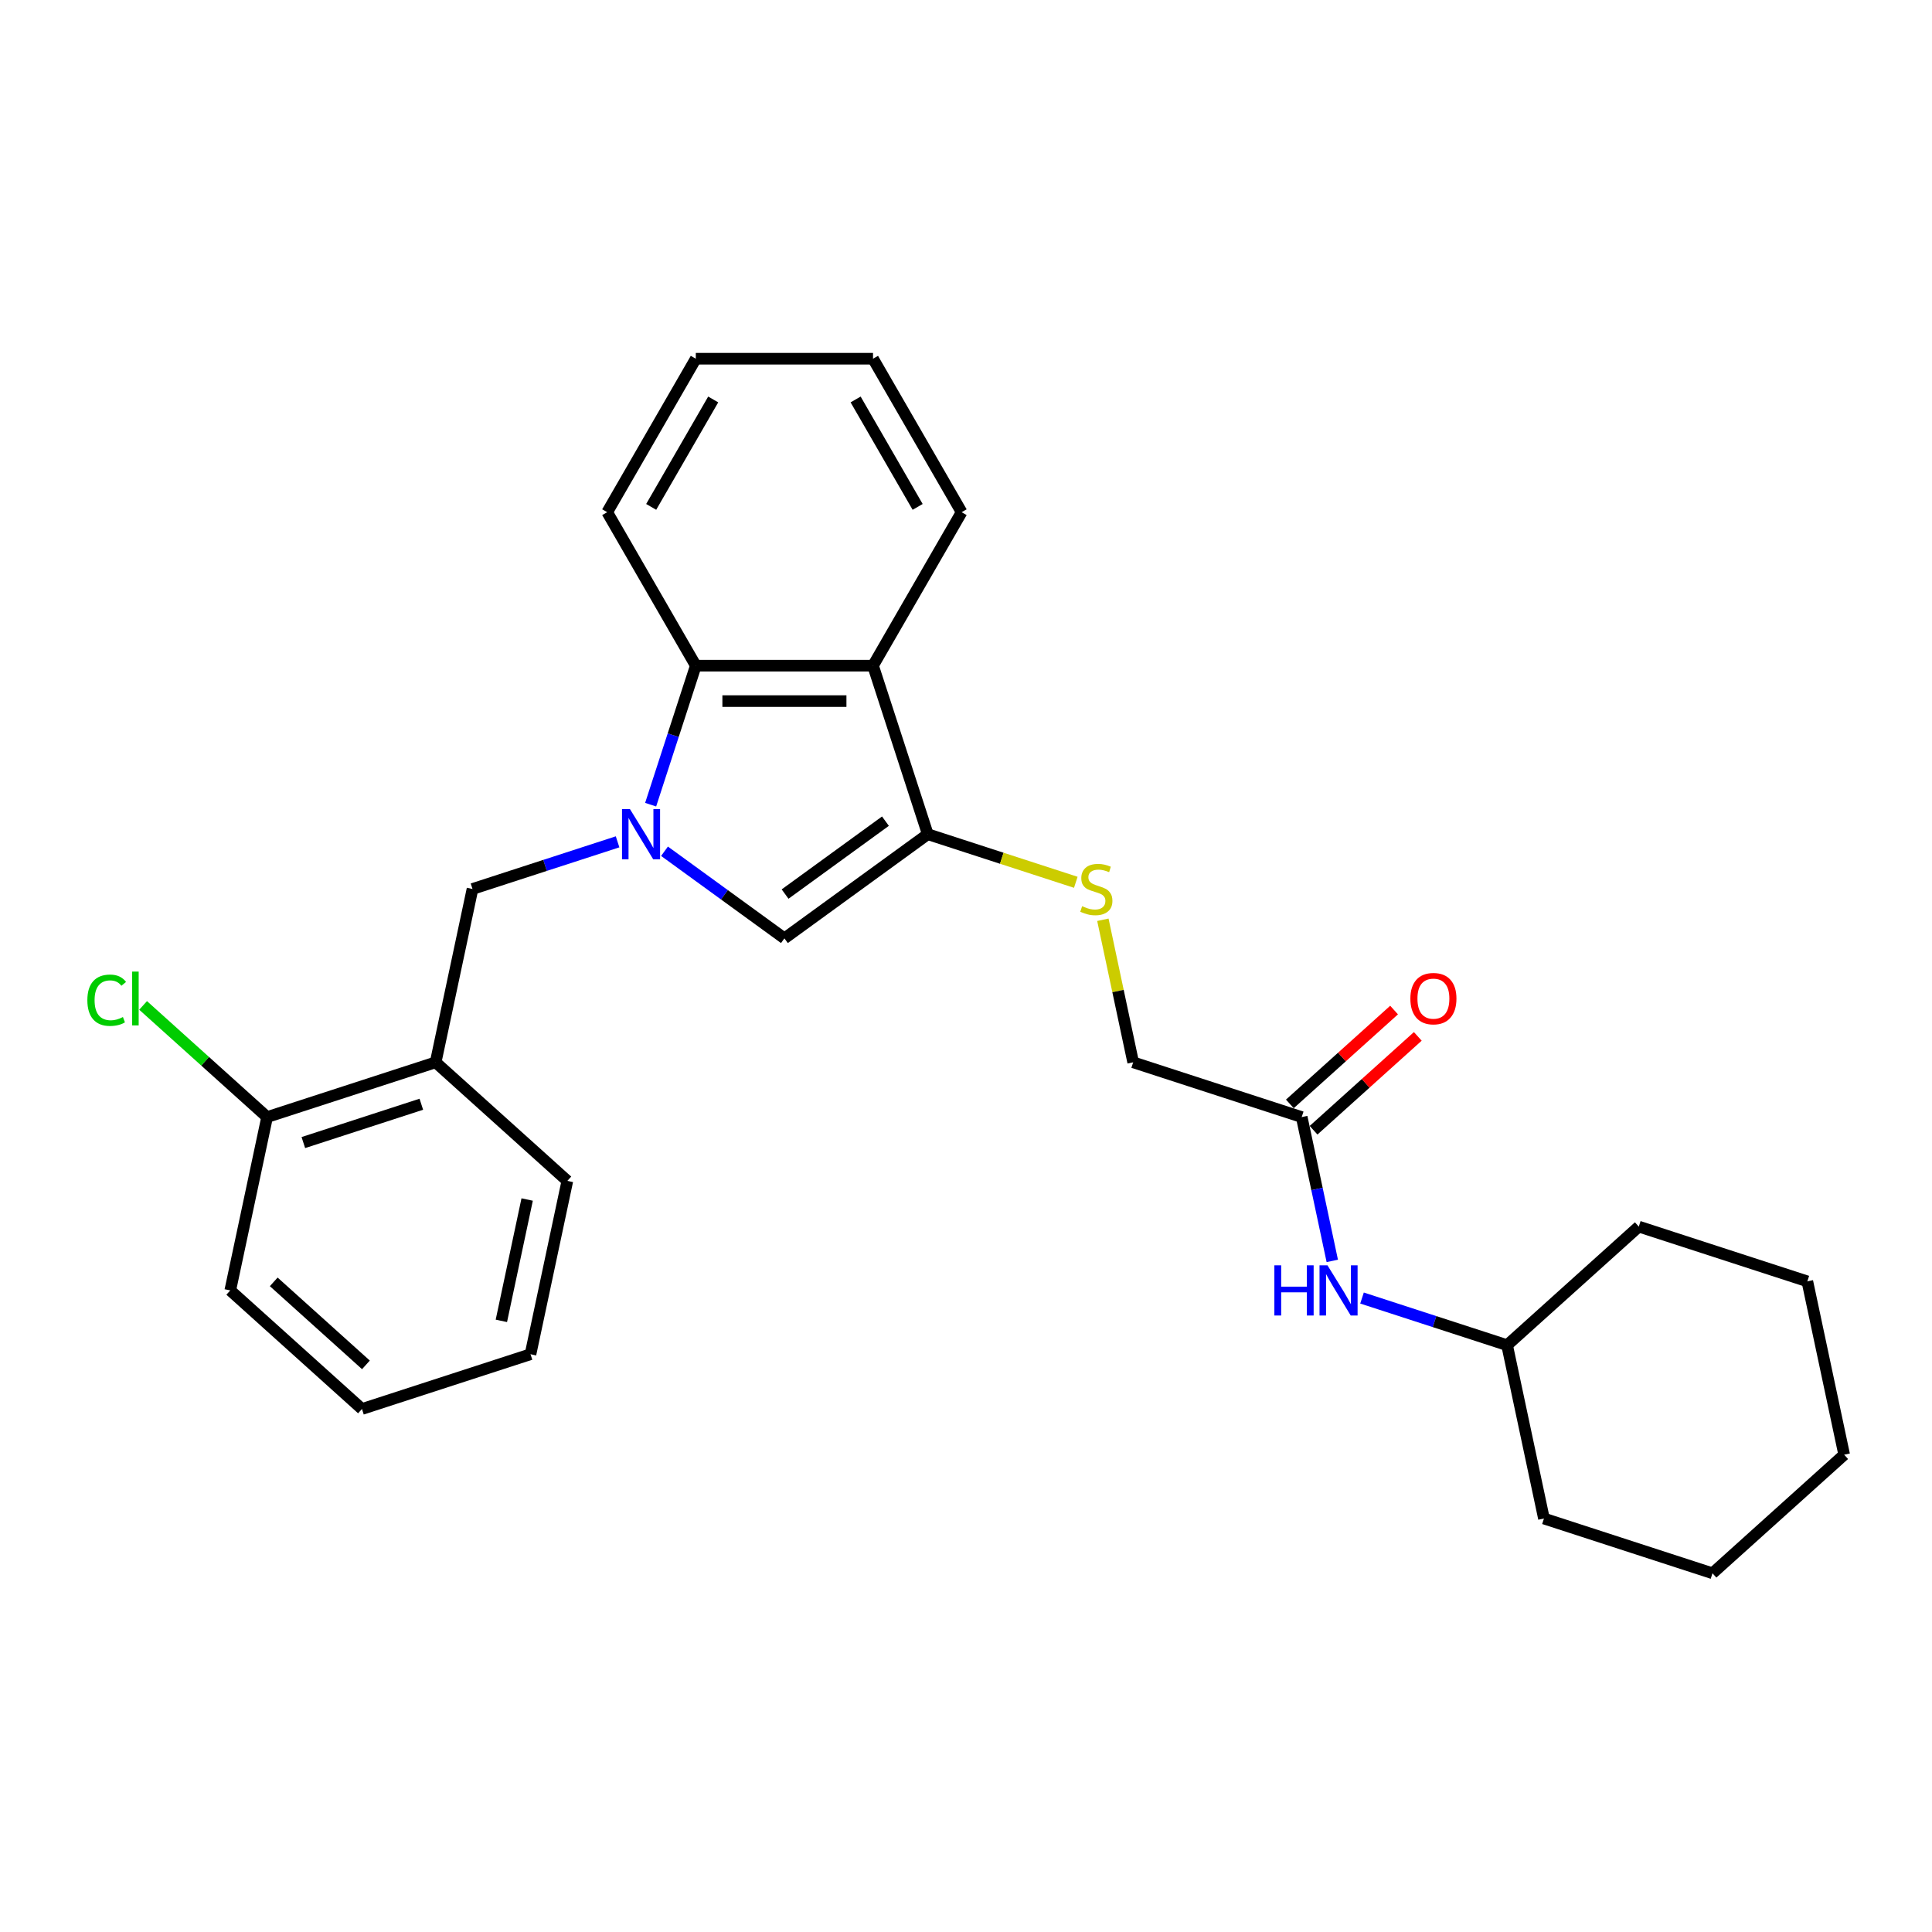 <?xml version='1.0' encoding='iso-8859-1'?>
<svg version='1.1' baseProfile='full'
              xmlns='http://www.w3.org/2000/svg'
                      xmlns:rdkit='http://www.rdkit.org/xml'
                      xmlns:xlink='http://www.w3.org/1999/xlink'
                  xml:space='preserve'
width='1000px' height='1000px' viewBox='0 0 1000 1000'>
<!-- END OF HEADER -->
<rect style='opacity:1.0;fill:#FFFFFF;stroke:none' width='1000' height='1000' x='0' y='0'> </rect>
<path class='bond-1' d='M 343.947,440.606 L 374.979,463.152' style='fill:none;fill-rule:evenodd;stroke:#0000FF;stroke-width:6px;stroke-linecap:butt;stroke-linejoin:miter;stroke-opacity:1' />
<path class='bond-1' d='M 374.979,463.152 L 406.011,485.698' style='fill:none;fill-rule:evenodd;stroke:#000000;stroke-width:6px;stroke-linecap:butt;stroke-linejoin:miter;stroke-opacity:1' />
<path class='bond-3' d='M 336.768,416.501 L 348.457,380.524' style='fill:none;fill-rule:evenodd;stroke:#0000FF;stroke-width:6px;stroke-linecap:butt;stroke-linejoin:miter;stroke-opacity:1' />
<path class='bond-3' d='M 348.457,380.524 L 360.147,344.546' style='fill:none;fill-rule:evenodd;stroke:#000000;stroke-width:6px;stroke-linecap:butt;stroke-linejoin:miter;stroke-opacity:1' />
<path class='bond-4' d='M 319.658,435.729 L 282.112,447.928' style='fill:none;fill-rule:evenodd;stroke:#0000FF;stroke-width:6px;stroke-linecap:butt;stroke-linejoin:miter;stroke-opacity:1' />
<path class='bond-4' d='M 282.112,447.928 L 244.565,460.128' style='fill:none;fill-rule:evenodd;stroke:#000000;stroke-width:6px;stroke-linecap:butt;stroke-linejoin:miter;stroke-opacity:1' />
<path class='bond-0' d='M 480.219,431.783 L 406.011,485.698' style='fill:none;fill-rule:evenodd;stroke:#000000;stroke-width:6px;stroke-linecap:butt;stroke-linejoin:miter;stroke-opacity:1' />
<path class='bond-0' d='M 458.304,425.029 L 406.359,462.769' style='fill:none;fill-rule:evenodd;stroke:#000000;stroke-width:6px;stroke-linecap:butt;stroke-linejoin:miter;stroke-opacity:1' />
<path class='bond-6' d='M 480.219,431.783 L 518.526,444.23' style='fill:none;fill-rule:evenodd;stroke:#000000;stroke-width:6px;stroke-linecap:butt;stroke-linejoin:miter;stroke-opacity:1' />
<path class='bond-6' d='M 518.526,444.23 L 556.834,456.677' style='fill:none;fill-rule:evenodd;stroke:#CCCC00;stroke-width:6px;stroke-linecap:butt;stroke-linejoin:miter;stroke-opacity:1' />
<path class='bond-27' d='M 480.219,431.783 L 451.874,344.546' style='fill:none;fill-rule:evenodd;stroke:#000000;stroke-width:6px;stroke-linecap:butt;stroke-linejoin:miter;stroke-opacity:1' />
<path class='bond-2' d='M 451.874,344.546 L 360.147,344.546' style='fill:none;fill-rule:evenodd;stroke:#000000;stroke-width:6px;stroke-linecap:butt;stroke-linejoin:miter;stroke-opacity:1' />
<path class='bond-2' d='M 438.115,362.891 L 373.906,362.891' style='fill:none;fill-rule:evenodd;stroke:#000000;stroke-width:6px;stroke-linecap:butt;stroke-linejoin:miter;stroke-opacity:1' />
<path class='bond-13' d='M 451.874,344.546 L 497.737,265.109' style='fill:none;fill-rule:evenodd;stroke:#000000;stroke-width:6px;stroke-linecap:butt;stroke-linejoin:miter;stroke-opacity:1' />
<path class='bond-15' d='M 360.147,344.546 L 314.284,265.109' style='fill:none;fill-rule:evenodd;stroke:#000000;stroke-width:6px;stroke-linecap:butt;stroke-linejoin:miter;stroke-opacity:1' />
<path class='bond-5' d='M 244.565,460.128 L 225.494,549.85' style='fill:none;fill-rule:evenodd;stroke:#000000;stroke-width:6px;stroke-linecap:butt;stroke-linejoin:miter;stroke-opacity:1' />
<path class='bond-9' d='M 225.494,549.85 L 138.257,578.195' style='fill:none;fill-rule:evenodd;stroke:#000000;stroke-width:6px;stroke-linecap:butt;stroke-linejoin:miter;stroke-opacity:1' />
<path class='bond-9' d='M 218.078,571.549 L 157.012,591.391' style='fill:none;fill-rule:evenodd;stroke:#000000;stroke-width:6px;stroke-linecap:butt;stroke-linejoin:miter;stroke-opacity:1' />
<path class='bond-16' d='M 225.494,549.85 L 293.66,611.227' style='fill:none;fill-rule:evenodd;stroke:#000000;stroke-width:6px;stroke-linecap:butt;stroke-linejoin:miter;stroke-opacity:1' />
<path class='bond-11' d='M 570.844,476.07 L 578.685,512.96' style='fill:none;fill-rule:evenodd;stroke:#CCCC00;stroke-width:6px;stroke-linecap:butt;stroke-linejoin:miter;stroke-opacity:1' />
<path class='bond-11' d='M 578.685,512.96 L 586.527,549.85' style='fill:none;fill-rule:evenodd;stroke:#000000;stroke-width:6px;stroke-linecap:butt;stroke-linejoin:miter;stroke-opacity:1' />
<path class='bond-7' d='M 673.764,578.195 L 586.527,549.85' style='fill:none;fill-rule:evenodd;stroke:#000000;stroke-width:6px;stroke-linecap:butt;stroke-linejoin:miter;stroke-opacity:1' />
<path class='bond-8' d='M 673.764,578.195 L 681.675,615.415' style='fill:none;fill-rule:evenodd;stroke:#000000;stroke-width:6px;stroke-linecap:butt;stroke-linejoin:miter;stroke-opacity:1' />
<path class='bond-8' d='M 681.675,615.415 L 689.586,652.635' style='fill:none;fill-rule:evenodd;stroke:#0000FF;stroke-width:6px;stroke-linecap:butt;stroke-linejoin:miter;stroke-opacity:1' />
<path class='bond-10' d='M 679.901,585.011 L 706.875,560.724' style='fill:none;fill-rule:evenodd;stroke:#000000;stroke-width:6px;stroke-linecap:butt;stroke-linejoin:miter;stroke-opacity:1' />
<path class='bond-10' d='M 706.875,560.724 L 733.85,536.436' style='fill:none;fill-rule:evenodd;stroke:#FF0000;stroke-width:6px;stroke-linecap:butt;stroke-linejoin:miter;stroke-opacity:1' />
<path class='bond-10' d='M 667.626,571.378 L 694.6,547.091' style='fill:none;fill-rule:evenodd;stroke:#000000;stroke-width:6px;stroke-linecap:butt;stroke-linejoin:miter;stroke-opacity:1' />
<path class='bond-10' d='M 694.6,547.091 L 721.574,522.803' style='fill:none;fill-rule:evenodd;stroke:#FF0000;stroke-width:6px;stroke-linecap:butt;stroke-linejoin:miter;stroke-opacity:1' />
<path class='bond-14' d='M 704.979,671.863 L 742.525,684.062' style='fill:none;fill-rule:evenodd;stroke:#0000FF;stroke-width:6px;stroke-linecap:butt;stroke-linejoin:miter;stroke-opacity:1' />
<path class='bond-14' d='M 742.525,684.062 L 780.072,696.262' style='fill:none;fill-rule:evenodd;stroke:#000000;stroke-width:6px;stroke-linecap:butt;stroke-linejoin:miter;stroke-opacity:1' />
<path class='bond-12' d='M 138.257,578.195 L 106.165,549.299' style='fill:none;fill-rule:evenodd;stroke:#000000;stroke-width:6px;stroke-linecap:butt;stroke-linejoin:miter;stroke-opacity:1' />
<path class='bond-12' d='M 106.165,549.299 L 74.072,520.402' style='fill:none;fill-rule:evenodd;stroke:#00CC00;stroke-width:6px;stroke-linecap:butt;stroke-linejoin:miter;stroke-opacity:1' />
<path class='bond-17' d='M 138.257,578.195 L 119.186,667.917' style='fill:none;fill-rule:evenodd;stroke:#000000;stroke-width:6px;stroke-linecap:butt;stroke-linejoin:miter;stroke-opacity:1' />
<path class='bond-28' d='M 497.737,265.109 L 451.874,185.671' style='fill:none;fill-rule:evenodd;stroke:#000000;stroke-width:6px;stroke-linecap:butt;stroke-linejoin:miter;stroke-opacity:1' />
<path class='bond-28' d='M 474.97,262.366 L 442.866,206.76' style='fill:none;fill-rule:evenodd;stroke:#000000;stroke-width:6px;stroke-linecap:butt;stroke-linejoin:miter;stroke-opacity:1' />
<path class='bond-18' d='M 780.072,696.262 L 799.143,785.984' style='fill:none;fill-rule:evenodd;stroke:#000000;stroke-width:6px;stroke-linecap:butt;stroke-linejoin:miter;stroke-opacity:1' />
<path class='bond-19' d='M 780.072,696.262 L 848.238,634.885' style='fill:none;fill-rule:evenodd;stroke:#000000;stroke-width:6px;stroke-linecap:butt;stroke-linejoin:miter;stroke-opacity:1' />
<path class='bond-21' d='M 314.284,265.109 L 360.147,185.671' style='fill:none;fill-rule:evenodd;stroke:#000000;stroke-width:6px;stroke-linecap:butt;stroke-linejoin:miter;stroke-opacity:1' />
<path class='bond-21' d='M 337.051,262.366 L 369.155,206.76' style='fill:none;fill-rule:evenodd;stroke:#000000;stroke-width:6px;stroke-linecap:butt;stroke-linejoin:miter;stroke-opacity:1' />
<path class='bond-22' d='M 293.66,611.227 L 274.589,700.949' style='fill:none;fill-rule:evenodd;stroke:#000000;stroke-width:6px;stroke-linecap:butt;stroke-linejoin:miter;stroke-opacity:1' />
<path class='bond-22' d='M 272.855,620.871 L 259.506,683.676' style='fill:none;fill-rule:evenodd;stroke:#000000;stroke-width:6px;stroke-linecap:butt;stroke-linejoin:miter;stroke-opacity:1' />
<path class='bond-29' d='M 119.186,667.917 L 187.352,729.294' style='fill:none;fill-rule:evenodd;stroke:#000000;stroke-width:6px;stroke-linecap:butt;stroke-linejoin:miter;stroke-opacity:1' />
<path class='bond-29' d='M 141.687,663.49 L 189.403,706.454' style='fill:none;fill-rule:evenodd;stroke:#000000;stroke-width:6px;stroke-linecap:butt;stroke-linejoin:miter;stroke-opacity:1' />
<path class='bond-25' d='M 799.143,785.984 L 886.379,814.329' style='fill:none;fill-rule:evenodd;stroke:#000000;stroke-width:6px;stroke-linecap:butt;stroke-linejoin:miter;stroke-opacity:1' />
<path class='bond-24' d='M 848.238,634.885 L 935.474,663.23' style='fill:none;fill-rule:evenodd;stroke:#000000;stroke-width:6px;stroke-linecap:butt;stroke-linejoin:miter;stroke-opacity:1' />
<path class='bond-20' d='M 451.874,185.671 L 360.147,185.671' style='fill:none;fill-rule:evenodd;stroke:#000000;stroke-width:6px;stroke-linecap:butt;stroke-linejoin:miter;stroke-opacity:1' />
<path class='bond-23' d='M 274.589,700.949 L 187.352,729.294' style='fill:none;fill-rule:evenodd;stroke:#000000;stroke-width:6px;stroke-linecap:butt;stroke-linejoin:miter;stroke-opacity:1' />
<path class='bond-26' d='M 935.474,663.23 L 954.545,752.952' style='fill:none;fill-rule:evenodd;stroke:#000000;stroke-width:6px;stroke-linecap:butt;stroke-linejoin:miter;stroke-opacity:1' />
<path class='bond-30' d='M 886.379,814.329 L 954.545,752.952' style='fill:none;fill-rule:evenodd;stroke:#000000;stroke-width:6px;stroke-linecap:butt;stroke-linejoin:miter;stroke-opacity:1' />
<path  class='atom-0' d='M 326.06 418.794
L 334.572 432.553
Q 335.416 433.911, 336.774 436.369
Q 338.131 438.828, 338.205 438.974
L 338.205 418.794
L 341.654 418.794
L 341.654 444.771
L 338.095 444.771
L 328.959 429.728
Q 327.895 427.967, 326.757 425.949
Q 325.657 423.931, 325.326 423.307
L 325.326 444.771
L 321.951 444.771
L 321.951 418.794
L 326.06 418.794
' fill='#0000FF'/>
<path  class='atom-7' d='M 560.118 469.044
Q 560.411 469.154, 561.622 469.667
Q 562.833 470.181, 564.154 470.511
Q 565.511 470.805, 566.832 470.805
Q 569.29 470.805, 570.721 469.631
Q 572.152 468.42, 572.152 466.329
Q 572.152 464.898, 571.418 464.017
Q 570.721 463.137, 569.62 462.66
Q 568.52 462.183, 566.685 461.632
Q 564.374 460.935, 562.979 460.275
Q 561.622 459.614, 560.631 458.22
Q 559.677 456.826, 559.677 454.478
Q 559.677 451.212, 561.879 449.194
Q 564.117 447.176, 568.52 447.176
Q 571.528 447.176, 574.941 448.607
L 574.097 451.432
Q 570.978 450.148, 568.63 450.148
Q 566.098 450.148, 564.704 451.212
Q 563.31 452.239, 563.346 454.037
Q 563.346 455.432, 564.043 456.275
Q 564.777 457.119, 565.805 457.596
Q 566.869 458.073, 568.63 458.624
Q 570.978 459.357, 572.372 460.091
Q 573.766 460.825, 574.757 462.329
Q 575.784 463.797, 575.784 466.329
Q 575.784 469.924, 573.363 471.869
Q 570.978 473.777, 566.979 473.777
Q 564.667 473.777, 562.906 473.263
Q 561.182 472.786, 559.127 471.942
L 560.118 469.044
' fill='#CCCC00'/>
<path  class='atom-9' d='M 659.611 654.928
L 663.134 654.928
L 663.134 665.972
L 676.416 665.972
L 676.416 654.928
L 679.938 654.928
L 679.938 680.905
L 676.416 680.905
L 676.416 668.907
L 663.134 668.907
L 663.134 680.905
L 659.611 680.905
L 659.611 654.928
' fill='#0000FF'/>
<path  class='atom-9' d='M 687.093 654.928
L 695.605 668.687
Q 696.449 670.045, 697.806 672.503
Q 699.164 674.961, 699.237 675.108
L 699.237 654.928
L 702.686 654.928
L 702.686 680.905
L 699.127 680.905
L 689.991 665.862
Q 688.927 664.101, 687.79 662.083
Q 686.689 660.065, 686.359 659.441
L 686.359 680.905
L 682.983 680.905
L 682.983 654.928
L 687.093 654.928
' fill='#0000FF'/>
<path  class='atom-11' d='M 730.005 516.891
Q 730.005 510.654, 733.087 507.168
Q 736.169 503.683, 741.93 503.683
Q 747.69 503.683, 750.772 507.168
Q 753.854 510.654, 753.854 516.891
Q 753.854 523.202, 750.735 526.798
Q 747.617 530.357, 741.93 530.357
Q 736.206 530.357, 733.087 526.798
Q 730.005 523.239, 730.005 516.891
M 741.93 527.422
Q 745.892 527.422, 748.02 524.78
Q 750.185 522.101, 750.185 516.891
Q 750.185 511.791, 748.02 509.223
Q 745.892 506.618, 741.93 506.618
Q 737.967 506.618, 735.802 509.186
Q 733.674 511.755, 733.674 516.891
Q 733.674 522.138, 735.802 524.78
Q 737.967 527.422, 741.93 527.422
' fill='#FF0000'/>
<path  class='atom-13' d='M 45.215 517.717
Q 45.215 511.259, 48.224 507.884
Q 51.269 504.472, 57.03 504.472
Q 62.386 504.472, 65.248 508.251
L 62.827 510.232
Q 60.735 507.48, 57.03 507.48
Q 53.104 507.48, 51.012 510.122
Q 48.958 512.727, 48.958 517.717
Q 48.958 522.854, 51.086 525.495
Q 53.251 528.137, 57.433 528.137
Q 60.295 528.137, 63.634 526.413
L 64.661 529.164
Q 63.304 530.045, 61.249 530.559
Q 59.194 531.072, 56.919 531.072
Q 51.269 531.072, 48.224 527.623
Q 45.215 524.174, 45.215 517.717
' fill='#00CC00'/>
<path  class='atom-13' d='M 68.404 502.894
L 71.779 502.894
L 71.779 530.742
L 68.404 530.742
L 68.404 502.894
' fill='#00CC00'/>
</svg>
